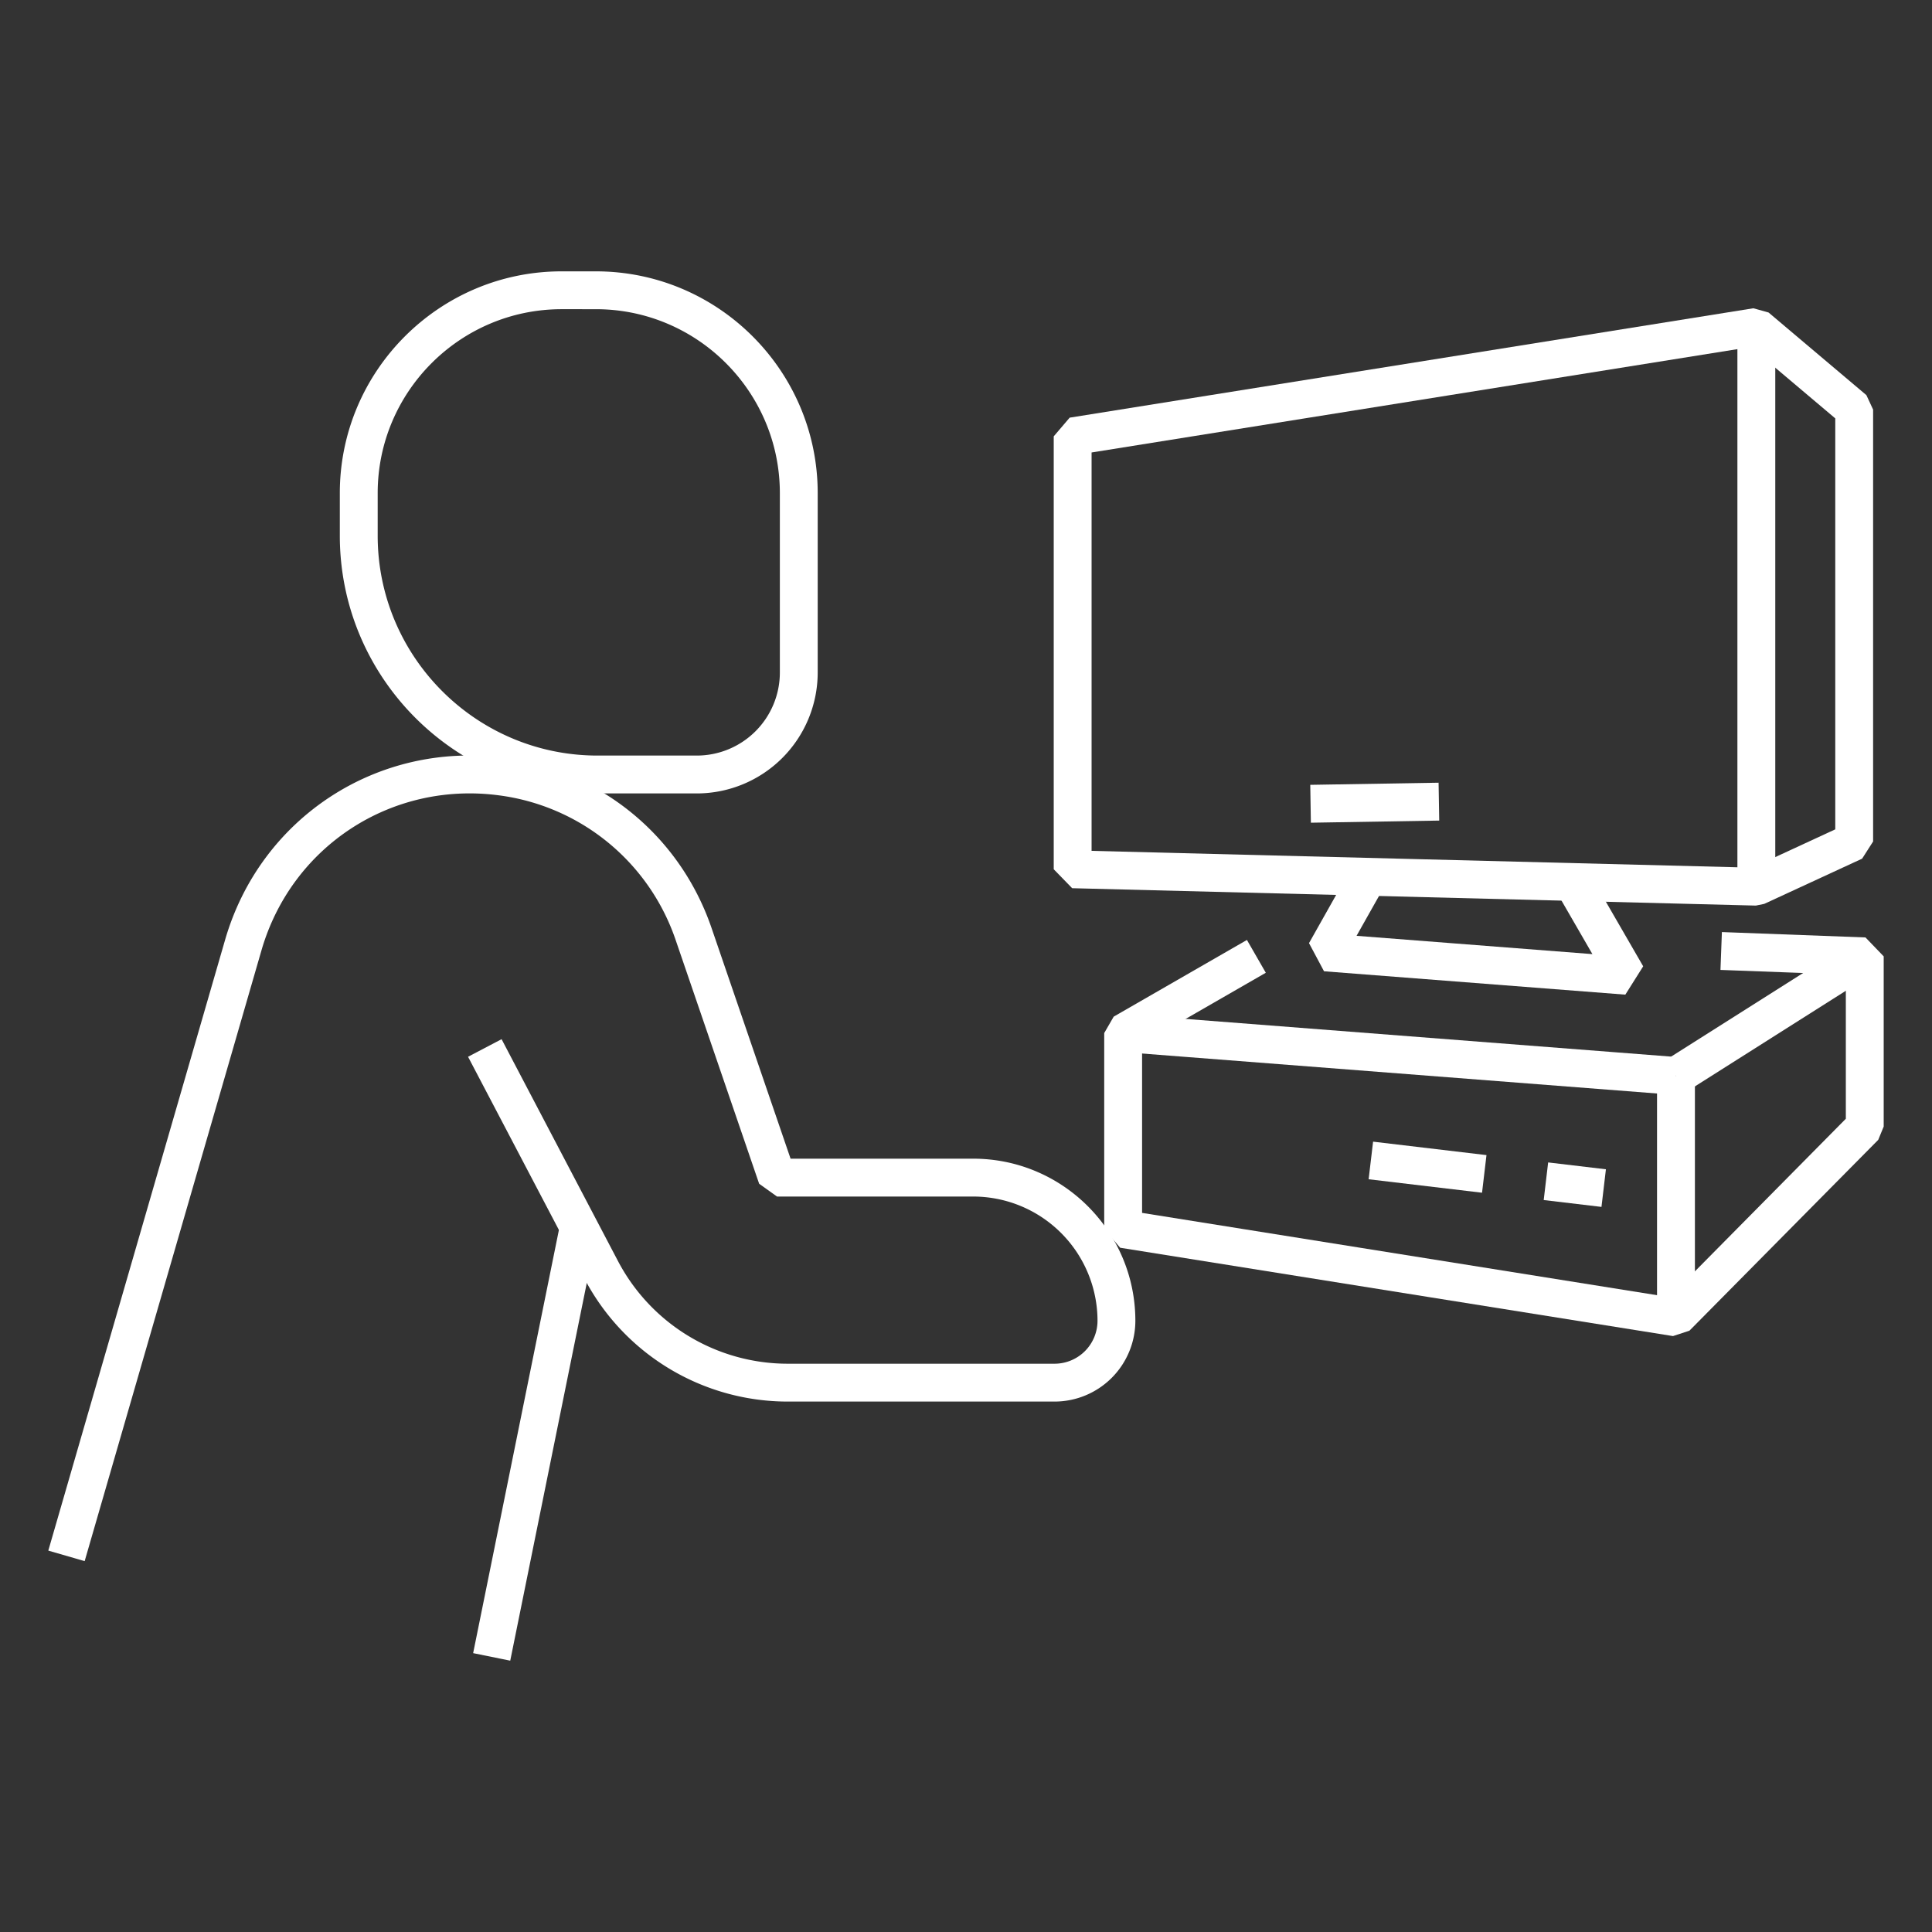 <svg xmlns="http://www.w3.org/2000/svg" version="1.1" xmlns:xlink="http://www.w3.org/1999/xlink" width="512" height="512" x="0" y="0" viewBox="0 0 100 100" style="enable-background:new 0 0 512 512" xml:space="preserve" class=""><rect x="0" y="0" width="100" height="100" fill="#333333" stroke="none"/><g><linearGradient id="a"><stop stop-opacity="1" stop-color="#ffffff" offset="0"></stop><stop stop-opacity="1" stop-color="#ffffff" offset="0.742"></stop></linearGradient><linearGradient xlink:href="#a" id="b" x1="12.249" x2="115.619" y1="-15.353" y2="87.905" gradientUnits="userSpaceOnUse"></linearGradient><linearGradient xlink:href="#a" id="c" x1="-25.03" x2="78.341" y1="21.966" y2="125.224" gradientUnits="userSpaceOnUse"></linearGradient><linearGradient xlink:href="#a" id="d" x1="-.089" x2="103.282" y1="-3.002" y2="100.256" gradientUnits="userSpaceOnUse"></linearGradient><linearGradient xlink:href="#a" id="e" x1="-22.533" x2="80.838" y1="19.467" y2="122.725" gradientUnits="userSpaceOnUse"></linearGradient><linearGradient xlink:href="#a" id="f" x1="19.832" x2="123.203" y1="-22.945" y2="80.314" gradientUnits="userSpaceOnUse"></linearGradient><linearGradient xlink:href="#a" id="g" x1="8.77" x2="112.141" y1="-11.871" y2="91.387" gradientUnits="userSpaceOnUse"></linearGradient><linearGradient xlink:href="#a" id="h" x1="13.22" x2="116.591" y1="-16.325" y2="86.933" gradientUnits="userSpaceOnUse"></linearGradient><linearGradient xlink:href="#a" id="i" x1="28.192" x2="131.563" y1="-31.314" y2="71.945" gradientUnits="userSpaceOnUse"></linearGradient><linearGradient xlink:href="#a" id="j" x1="7.345" x2="110.716" y1="-10.444" y2="92.814" gradientUnits="userSpaceOnUse"></linearGradient><linearGradient xlink:href="#a" id="k" x1="8.507" x2="111.878" y1="-11.608" y2="91.651" gradientUnits="userSpaceOnUse"></linearGradient><linearGradient xlink:href="#a" id="l" x1="5.153" x2="108.524" y1="-8.25" y2="95.009" gradientUnits="userSpaceOnUse"></linearGradient><linearGradient xlink:href="#a" id="m" x1="17.923" x2="121.294" y1="-21.034" y2="82.224" gradientUnits="userSpaceOnUse"></linearGradient><linearGradient xlink:href="#a" id="n" x1="10.812" x2="114.182" y1="-13.914" y2="89.344" gradientUnits="userSpaceOnUse"></linearGradient><path fill="url(#b)" d="m84.127 51.483-15.596-1.21-.777-1.457 2.202-3.91 1.707.962-1.448 2.57 12.208.947-1.871-3.239 1.696-.98 2.803 4.85z" opacity="1" data-original="url(#b)" class=""></path><path fill="url(#c)" d="m26.41 85.956-1.92-.39 4.507-22.24 1.92.39z" opacity="1" data-original="url(#c)"></path><path fill="url(#d)" d="M36.07 41.068h-5.141c-7.356 0-13.34-5.984-13.34-13.34v-2.203c0-6.33 5.15-11.48 11.48-11.48h1.775c6.33 0 11.48 5.15 11.48 11.48v9.288a6.262 6.262 0 0 1-6.255 6.255zm-7-25.064c-5.25 0-9.521 4.271-9.521 9.52v2.204c0 6.275 5.105 11.38 11.38 11.38h5.14a4.3 4.3 0 0 0 4.296-4.295v-9.288c0-5.25-4.271-9.521-9.52-9.521z" opacity="1" data-original="url(#d)"></path><path fill="url(#e)" d="M4.382 80.804 2.5 80.259l9.152-31.616c1.83-6.324 7.9-10.285 14.422-9.419 5 .663 9.122 4.04 10.756 8.81l4.09 11.939h9.456c4.626 0 8.39 3.764 8.39 8.39a4.186 4.186 0 0 1-4.182 4.182h-13.79a11.882 11.882 0 0 1-10.551-6.378l-6.017-11.469 1.736-.91 6.016 11.468a9.928 9.928 0 0 0 8.815 5.33h13.791a2.225 2.225 0 0 0 2.223-2.223 6.438 6.438 0 0 0-6.431-6.43H40.22l-.927-.663-4.316-12.6a11.183 11.183 0 0 0-9.16-7.504c-5.56-.733-10.723 2.636-12.283 8.022z" opacity="1" data-original="url(#e)" class=""></path><path fill="url(#f)" d="m90.883 46.873-35.388-.9-.954-.98V22.585l.825-.967 35.387-5.662.787.219 5.064 4.277.348.749v22.353l-.569.89-5.065 2.34zM56.5 44.04l34.204.87 4.289-1.983V21.655l-4.374-3.694L56.5 23.42z" opacity="1" data-original="url(#f)" class=""></path><path fill="url(#g)" d="M86.594 69.155 57.98 64.583l-.826-.968V53.471l.491-.85 6.896-3.969.977 1.698-6.404 3.687v8.742l27.292 4.362 9.134-9.234v-7.462l-6.489-.242.074-1.959 7.432.278.943.98v8.808l-.283.689-9.772 9.877z" opacity="1" data-original="url(#g)"></path><path fill="url(#h)" d="m67.851 42.583-.032-1.96 6.642-.11.033 1.96z" opacity="1" data-original="url(#h)"></path><path fill="url(#i)" d="M89.928 16.923h1.96v28.822h-1.96z" opacity="1" data-original="url(#i)"></path><path fill="url(#j)" d="m86.672 56.669-28.614-2.221.152-1.954 28.614 2.221z" opacity="1" data-original="url(#j)" class=""></path><path fill="url(#k)" d="m82.892 62.469-2.99-.355.23-1.947 2.99.355z" opacity="1" data-original="url(#k)"></path><path fill="url(#l)" d="m76.71 61.735-5.87-.697.231-1.946 5.869.696z" opacity="1" data-original="url(#l)"></path><path fill="url(#m)" d="m87.273 56.52-1.05-1.656 9.773-6.19 1.049 1.655z" opacity="1" data-original="url(#m)"></path><path fill="url(#n)" d="M85.768 55.692h1.96v12.496h-1.96z" opacity="1" data-original="url(#n)"></path></g></svg>